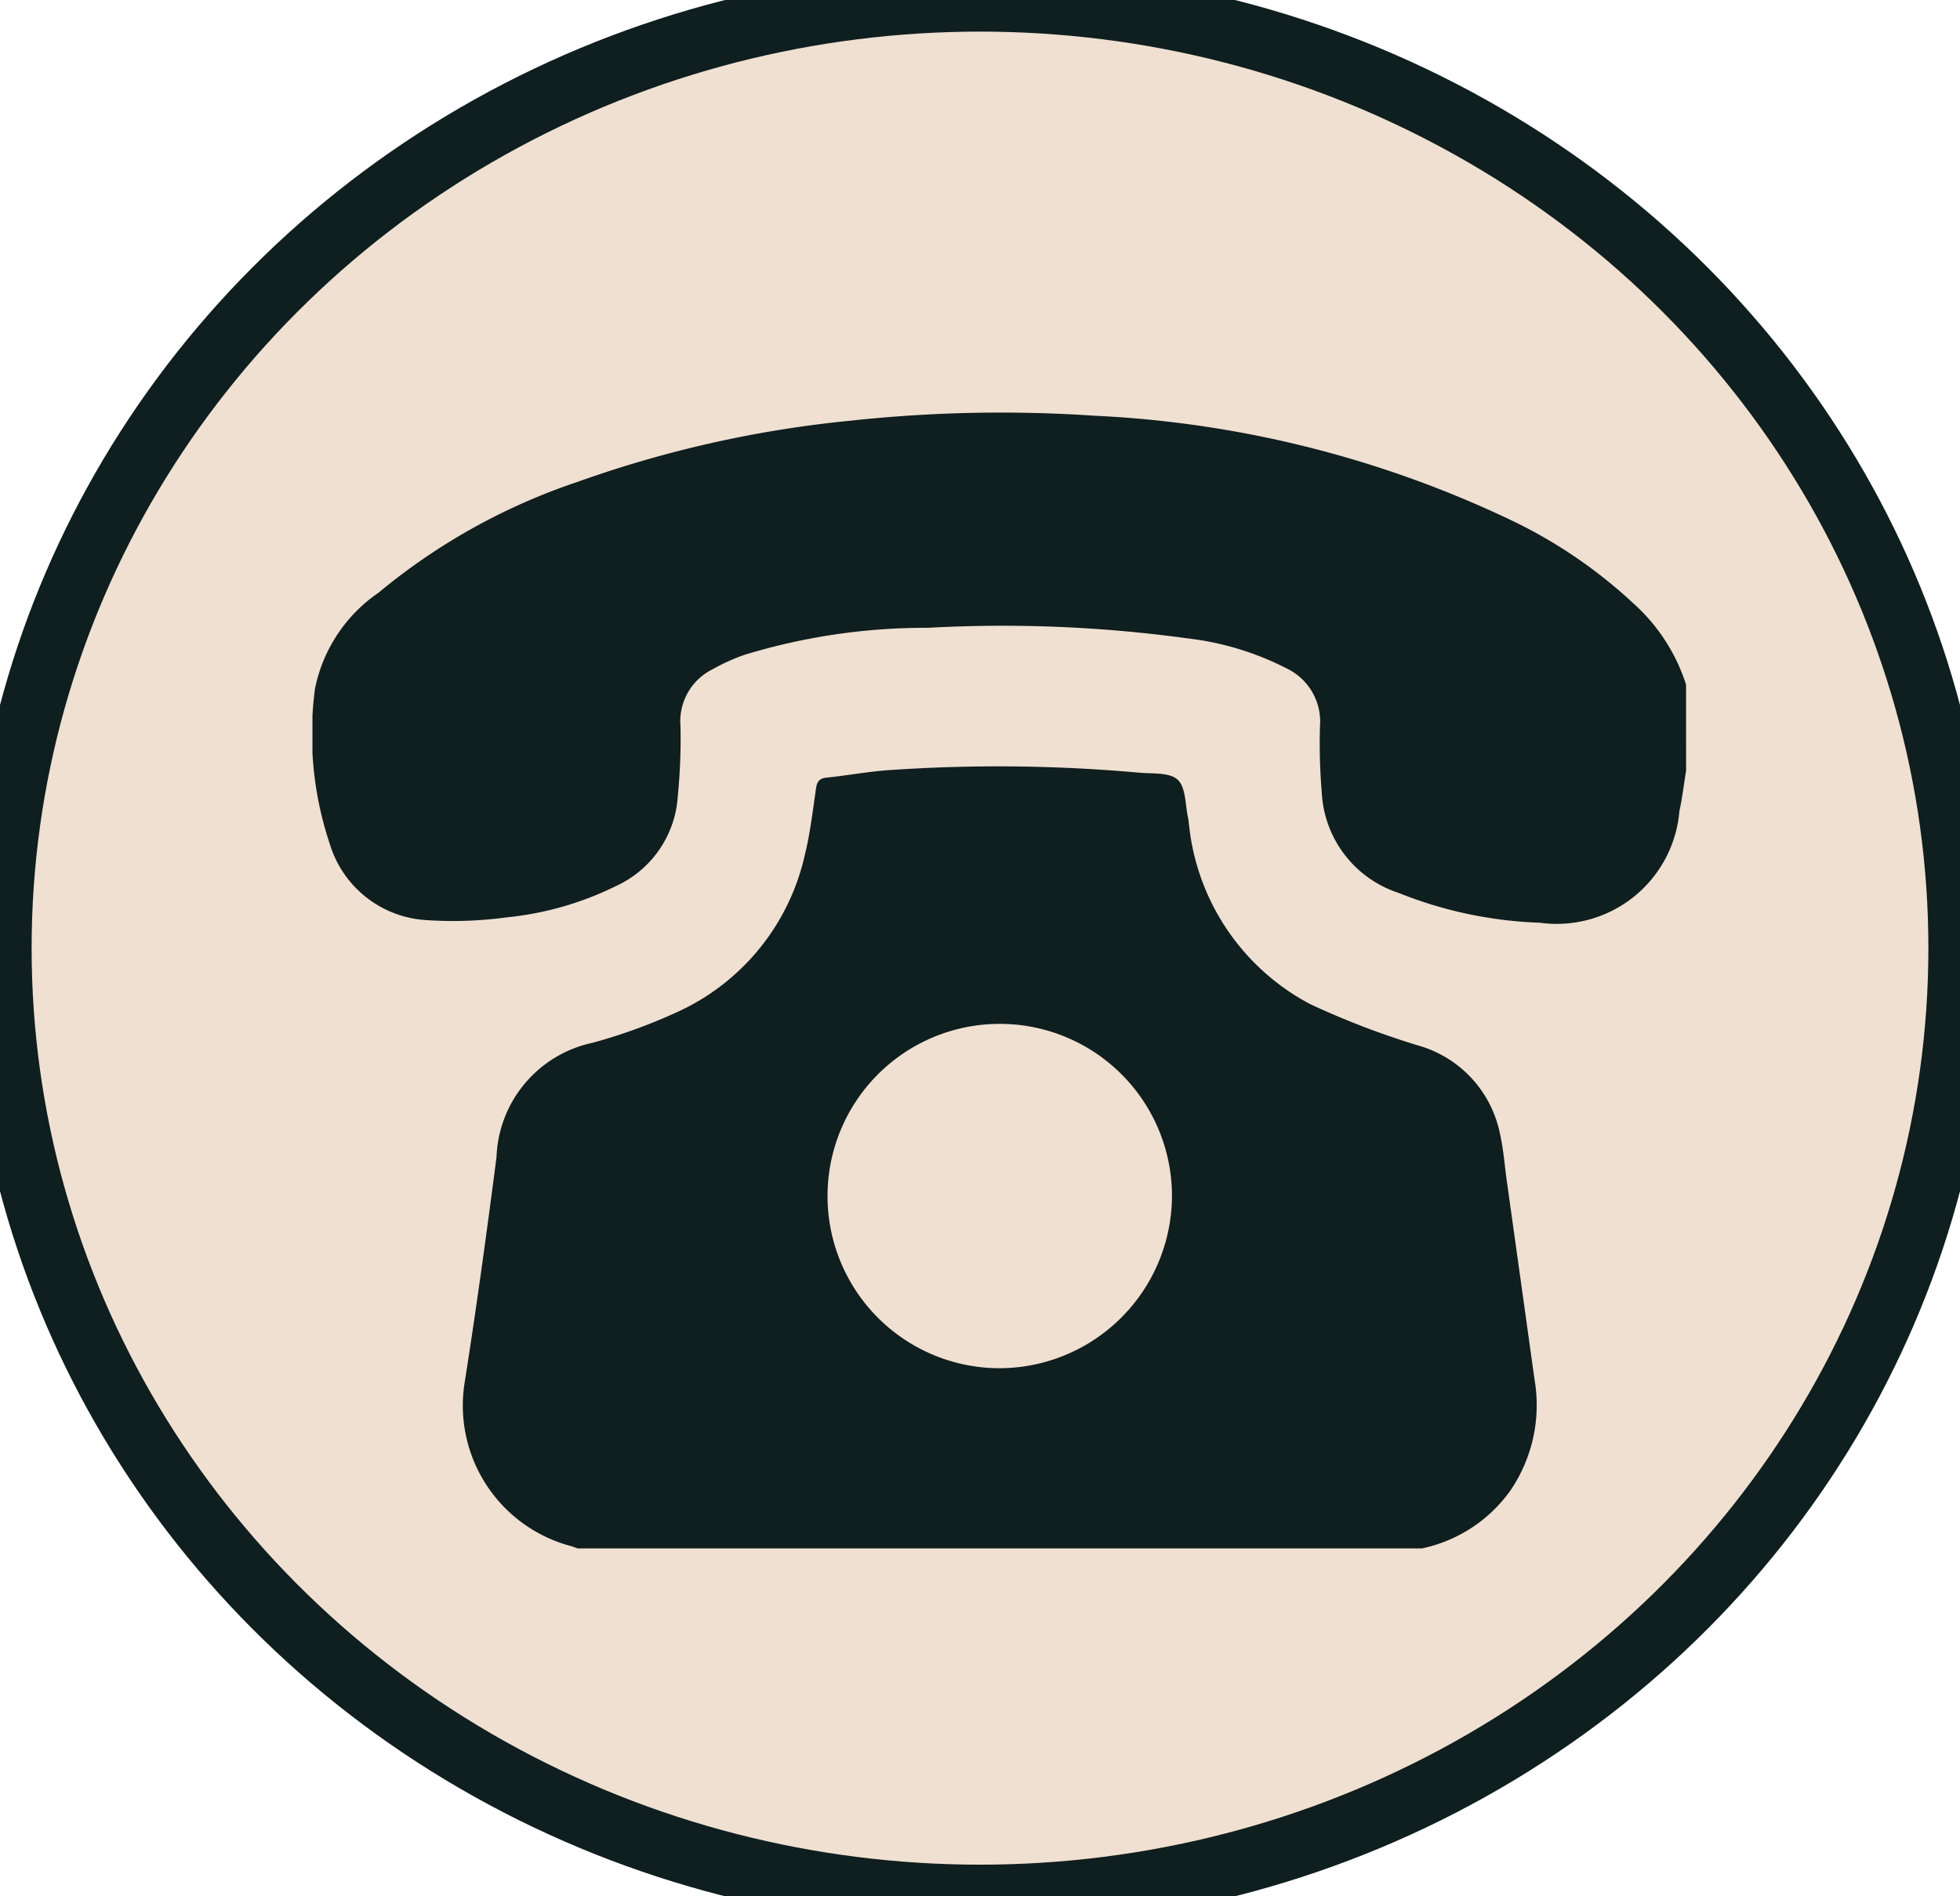<svg xmlns="http://www.w3.org/2000/svg" xmlns:xlink="http://www.w3.org/1999/xlink" width="31" height="30" viewBox="0 0 31 30">
  <defs>
    <clipPath id="clip-path">
      <rect id="Rectangle_326" data-name="Rectangle 326" width="21.726" height="17.974" fill="#0f1e1e"/>
    </clipPath>
  </defs>
  <g id="Group_1534" data-name="Group 1534" transform="translate(0 0.349)">
    <g id="Group_1268" data-name="Group 1268" transform="translate(0)">
      <ellipse id="Ellipse_5" data-name="Ellipse 5" cx="15.5" cy="15" rx="15.5" ry="15" transform="translate(0 -0.349)" fill="#efe0d2"  stroke="#0f1e1e" stroke-width="1"/>
    </g>
    <g id="Tel" transform="translate(4.942 6.177)">
      <g id="Group_1266" data-name="Group 1266" clip-path="url(#clip-path)">
        <path id="Path_1148" data-name="Path 1148" d="M71.051,140H57.69c-.039-.013-.077-.03-.117-.04a2.3,2.3,0,0,1-1.667-2.608c.185-1.178.347-2.36.5-3.543A1.921,1.921,0,0,1,57.927,132a8.68,8.68,0,0,0,1.3-.469,3.594,3.594,0,0,0,2.055-2.5c.085-.344.126-.7.177-1.053.016-.114.057-.162.171-.173.338-.034.673-.1,1.011-.12a24.967,24.967,0,0,1,3.928.042c.211.02.482-.009.612.113s.117.4.165.614c.008.035.008.073.014.108a3.63,3.63,0,0,0,1.916,2.827,12.824,12.824,0,0,0,1.724.659,1.826,1.826,0,0,1,1.277,1.392c.051.226.071.46.1.69q.224,1.6.447,3.2a2.4,2.4,0,0,1-.378,1.748,2.3,2.3,0,0,1-1.4.921m-3.957-5.624a2.724,2.724,0,1,0-2.726,2.774,2.735,2.735,0,0,0,2.726-2.774" transform="translate(-53.495 -122.029)" fill="#0f1e1e"/>
        <path id="Path_1149" data-name="Path 1149" d="M21.726,5.664c-.035.214-.06.431-.106.643a1.947,1.947,0,0,1-2.206,1.765A6.587,6.587,0,0,1,17.179,7.6a1.764,1.764,0,0,1-1.215-1.584,9.281,9.281,0,0,1-.029-1.048.933.933,0,0,0-.526-.919,4.59,4.59,0,0,0-1.579-.477,21.481,21.481,0,0,0-4.092-.166,9.806,9.806,0,0,0-2.909.429,3.109,3.109,0,0,0-.5.227.918.918,0,0,0-.508.907A9.323,9.323,0,0,1,5.779,6.06,1.681,1.681,0,0,1,4.8,7.492a5.028,5.028,0,0,1-1.728.495,6.3,6.3,0,0,1-1.265.044,1.7,1.7,0,0,1-1.531-1.2A5.457,5.457,0,0,1,.04,4.371a2.416,2.416,0,0,1,1.005-1.52A9.781,9.781,0,0,1,4.186,1.1,18.032,18.032,0,0,1,8.526.128,22.043,22.043,0,0,1,12.367.051,17.159,17.159,0,0,1,18.98,1.714a7.711,7.711,0,0,1,1.906,1.3,2.921,2.921,0,0,1,.839,1.29Z" transform="translate(0 0)" fill="#0f1e1e"/>
      </g>
    </g>
  </g>
</svg>
